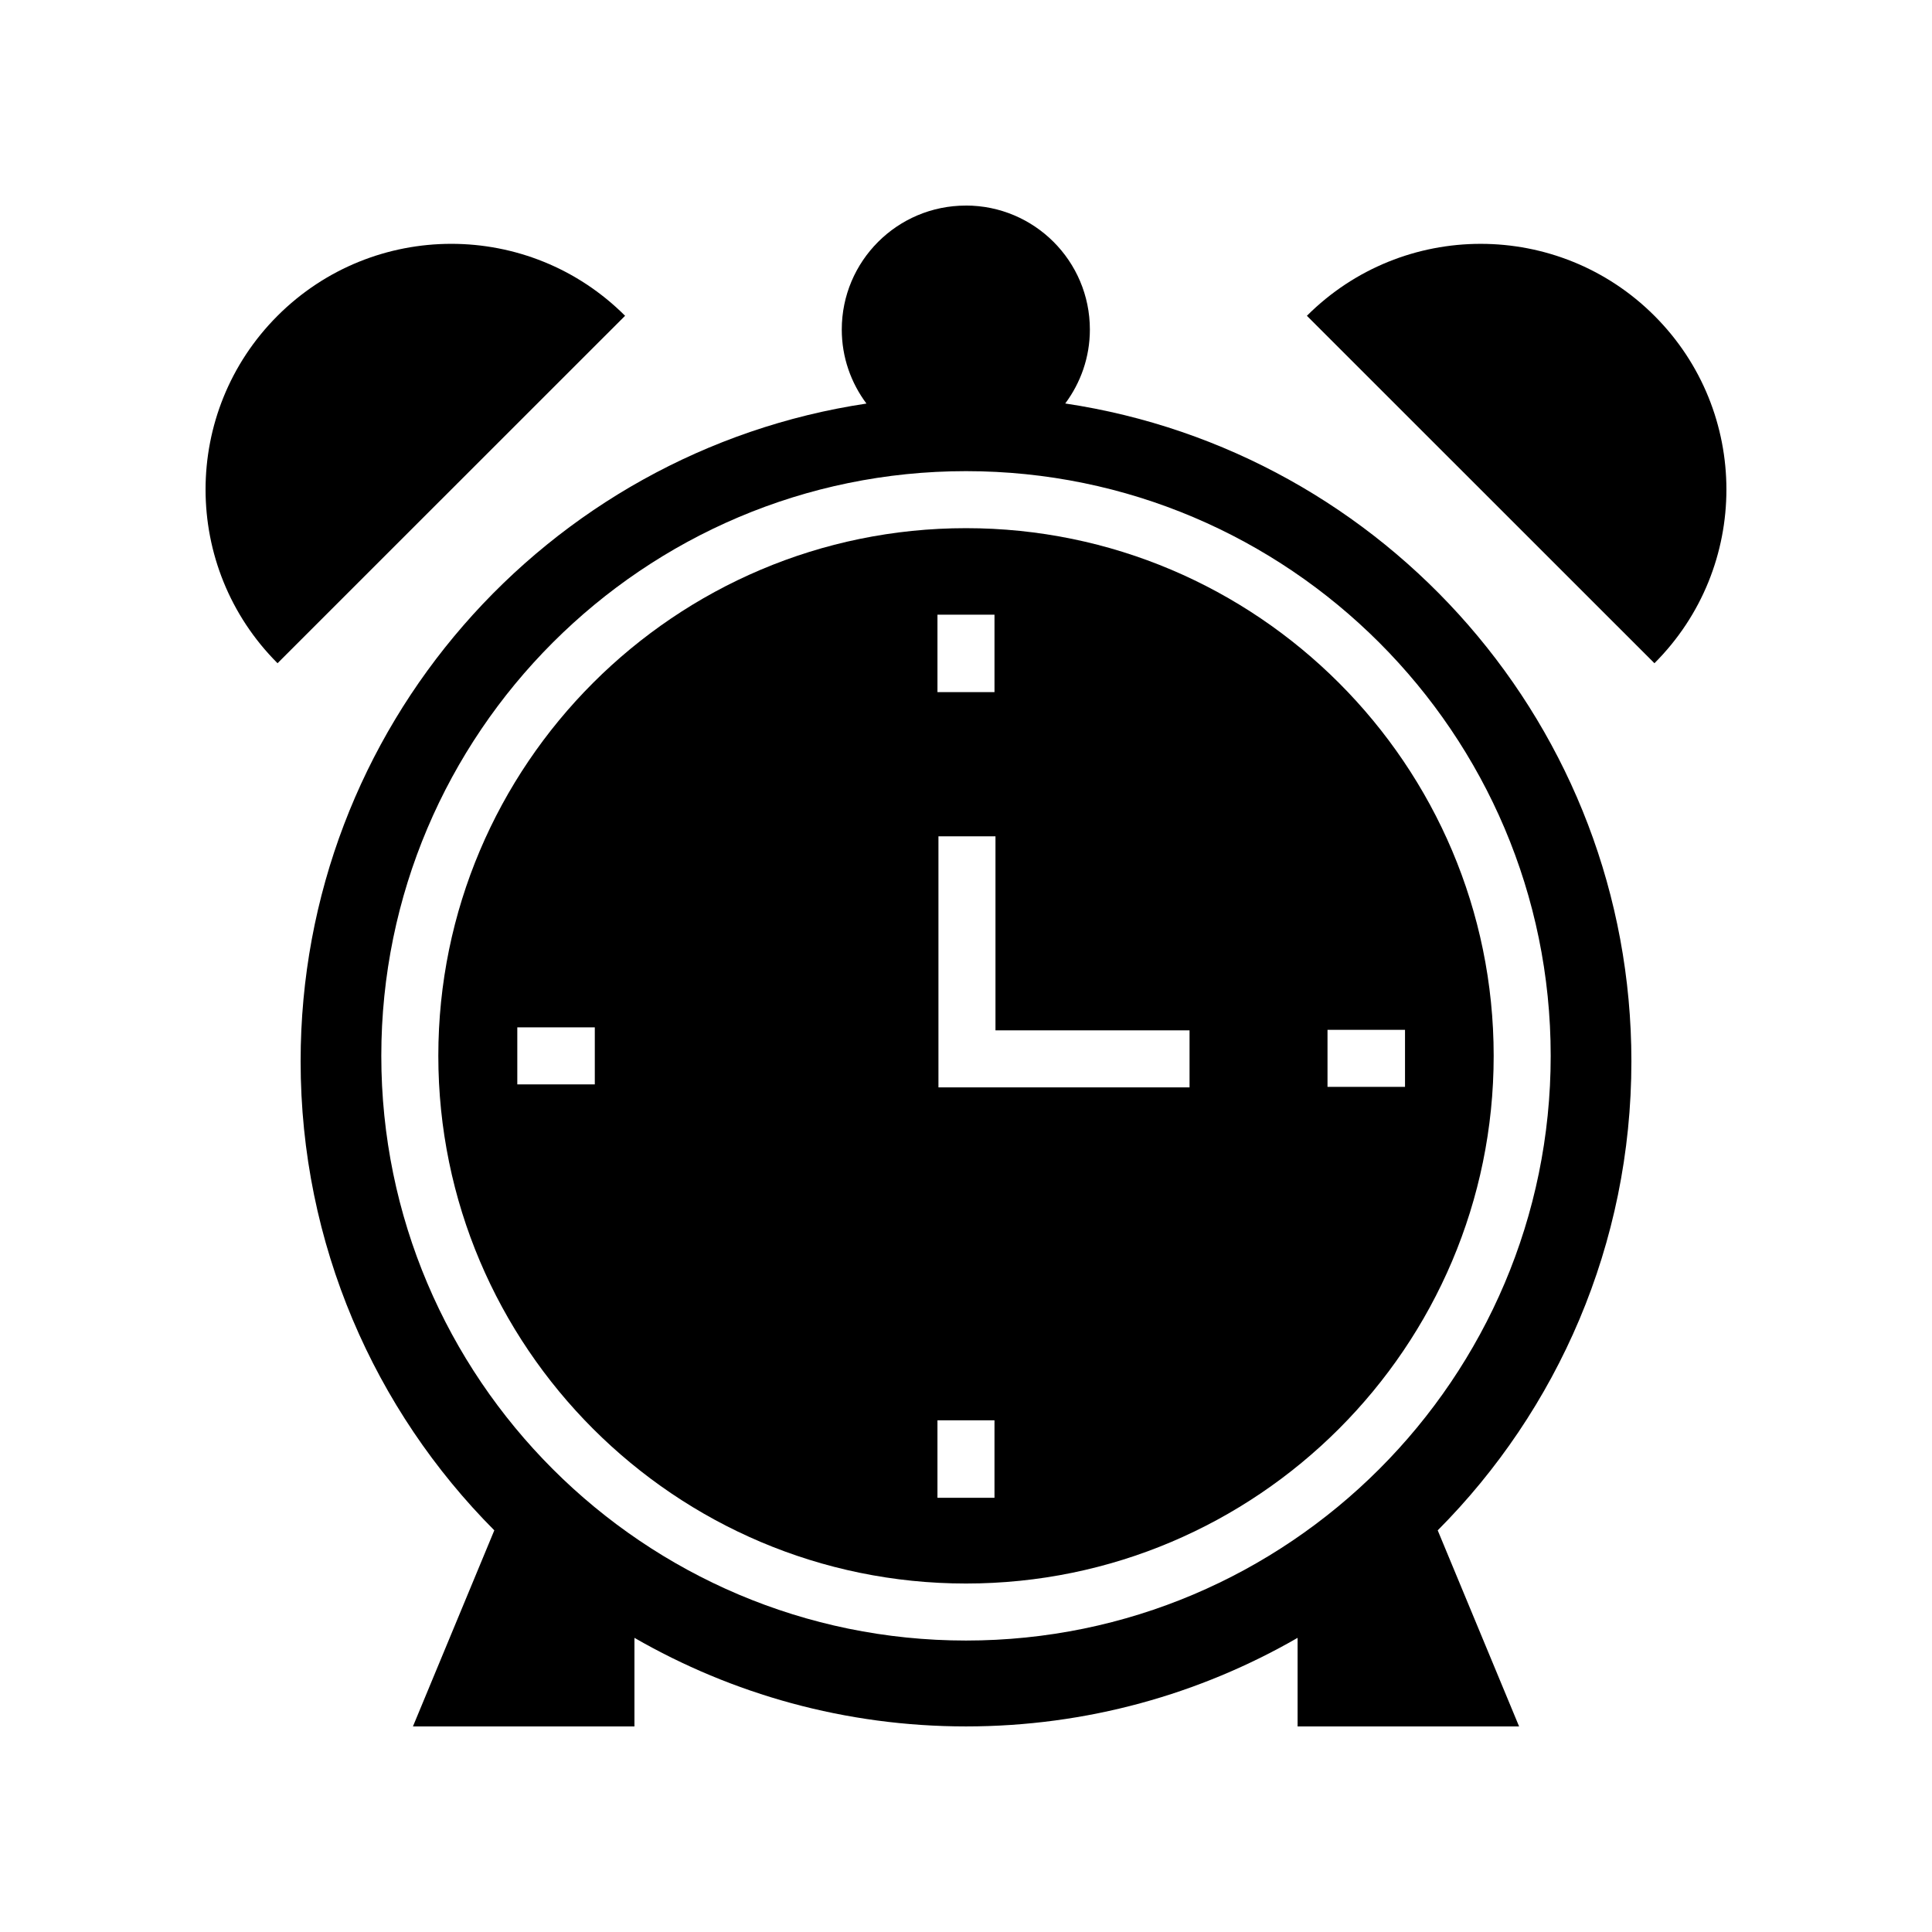 <?xml version="1.0" encoding="UTF-8"?>
<!-- The Best Svg Icon site in the world: iconSvg.co, Visit us! https://iconsvg.co -->
<svg fill="#000000" width="800px" height="800px" version="1.1" viewBox="144 144 512 512" xmlns="http://www.w3.org/2000/svg">
 <g>
  <path d="m217.55 319.76 92.102-92.074c-25.434-25.426-66.668-25.426-92.102 0-25.434 25.426-25.434 66.648 0 92.074z"/>
  <path d="m490.34 227.69 92.102 92.074c25.434-25.426 25.434-66.648 0-92.074-25.43-25.426-66.664-25.426-92.102 0z"/>
  <path d="m399.95 198.48c-18.152 0-32.871 14.711-32.871 32.859 0 7.359 2.449 14.133 6.539 19.609-84.871 12.73-149.95 85.914-149.95 174.3 0 48.512 19.609 92.438 51.328 124.31l-21.562 51.961h58.699v-23.473c25.875 14.902 55.863 23.473 87.871 23.473s61.996-8.57 87.871-23.473v23.473h58.699l-21.566-51.961c31.719-31.875 51.328-75.801 51.328-124.31 0-88.422-65.129-161.62-150.04-174.32 4.082-5.477 6.531-12.242 6.531-19.598-0.004-18.152-14.719-32.859-32.871-32.859zm155 225.33c0 85.441-69.512 154.95-154.95 154.95s-154.95-69.512-154.95-154.95c0.004-85.441 69.512-154.95 154.95-154.95 85.438 0 154.95 69.508 154.95 154.95z"/>
  <path d="m260.16 423.81c0 77.105 62.73 139.84 139.84 139.84s139.84-62.73 139.84-139.84c-0.004-77.105-62.734-139.84-139.84-139.84-77.105 0-139.84 62.73-139.84 139.84zm41.469 7.559h-20.539v-15.113h20.539zm105.92 109.56h-15.113v-20.535h15.113zm88.254-124.01h20.539v15.113h-20.539zm-36.562 0.129v15.113h-66.543v-66.523h15.113v51.41zm-51.691-89.625h-15.113v-20.531h15.113z"/>
 </g>
</svg>